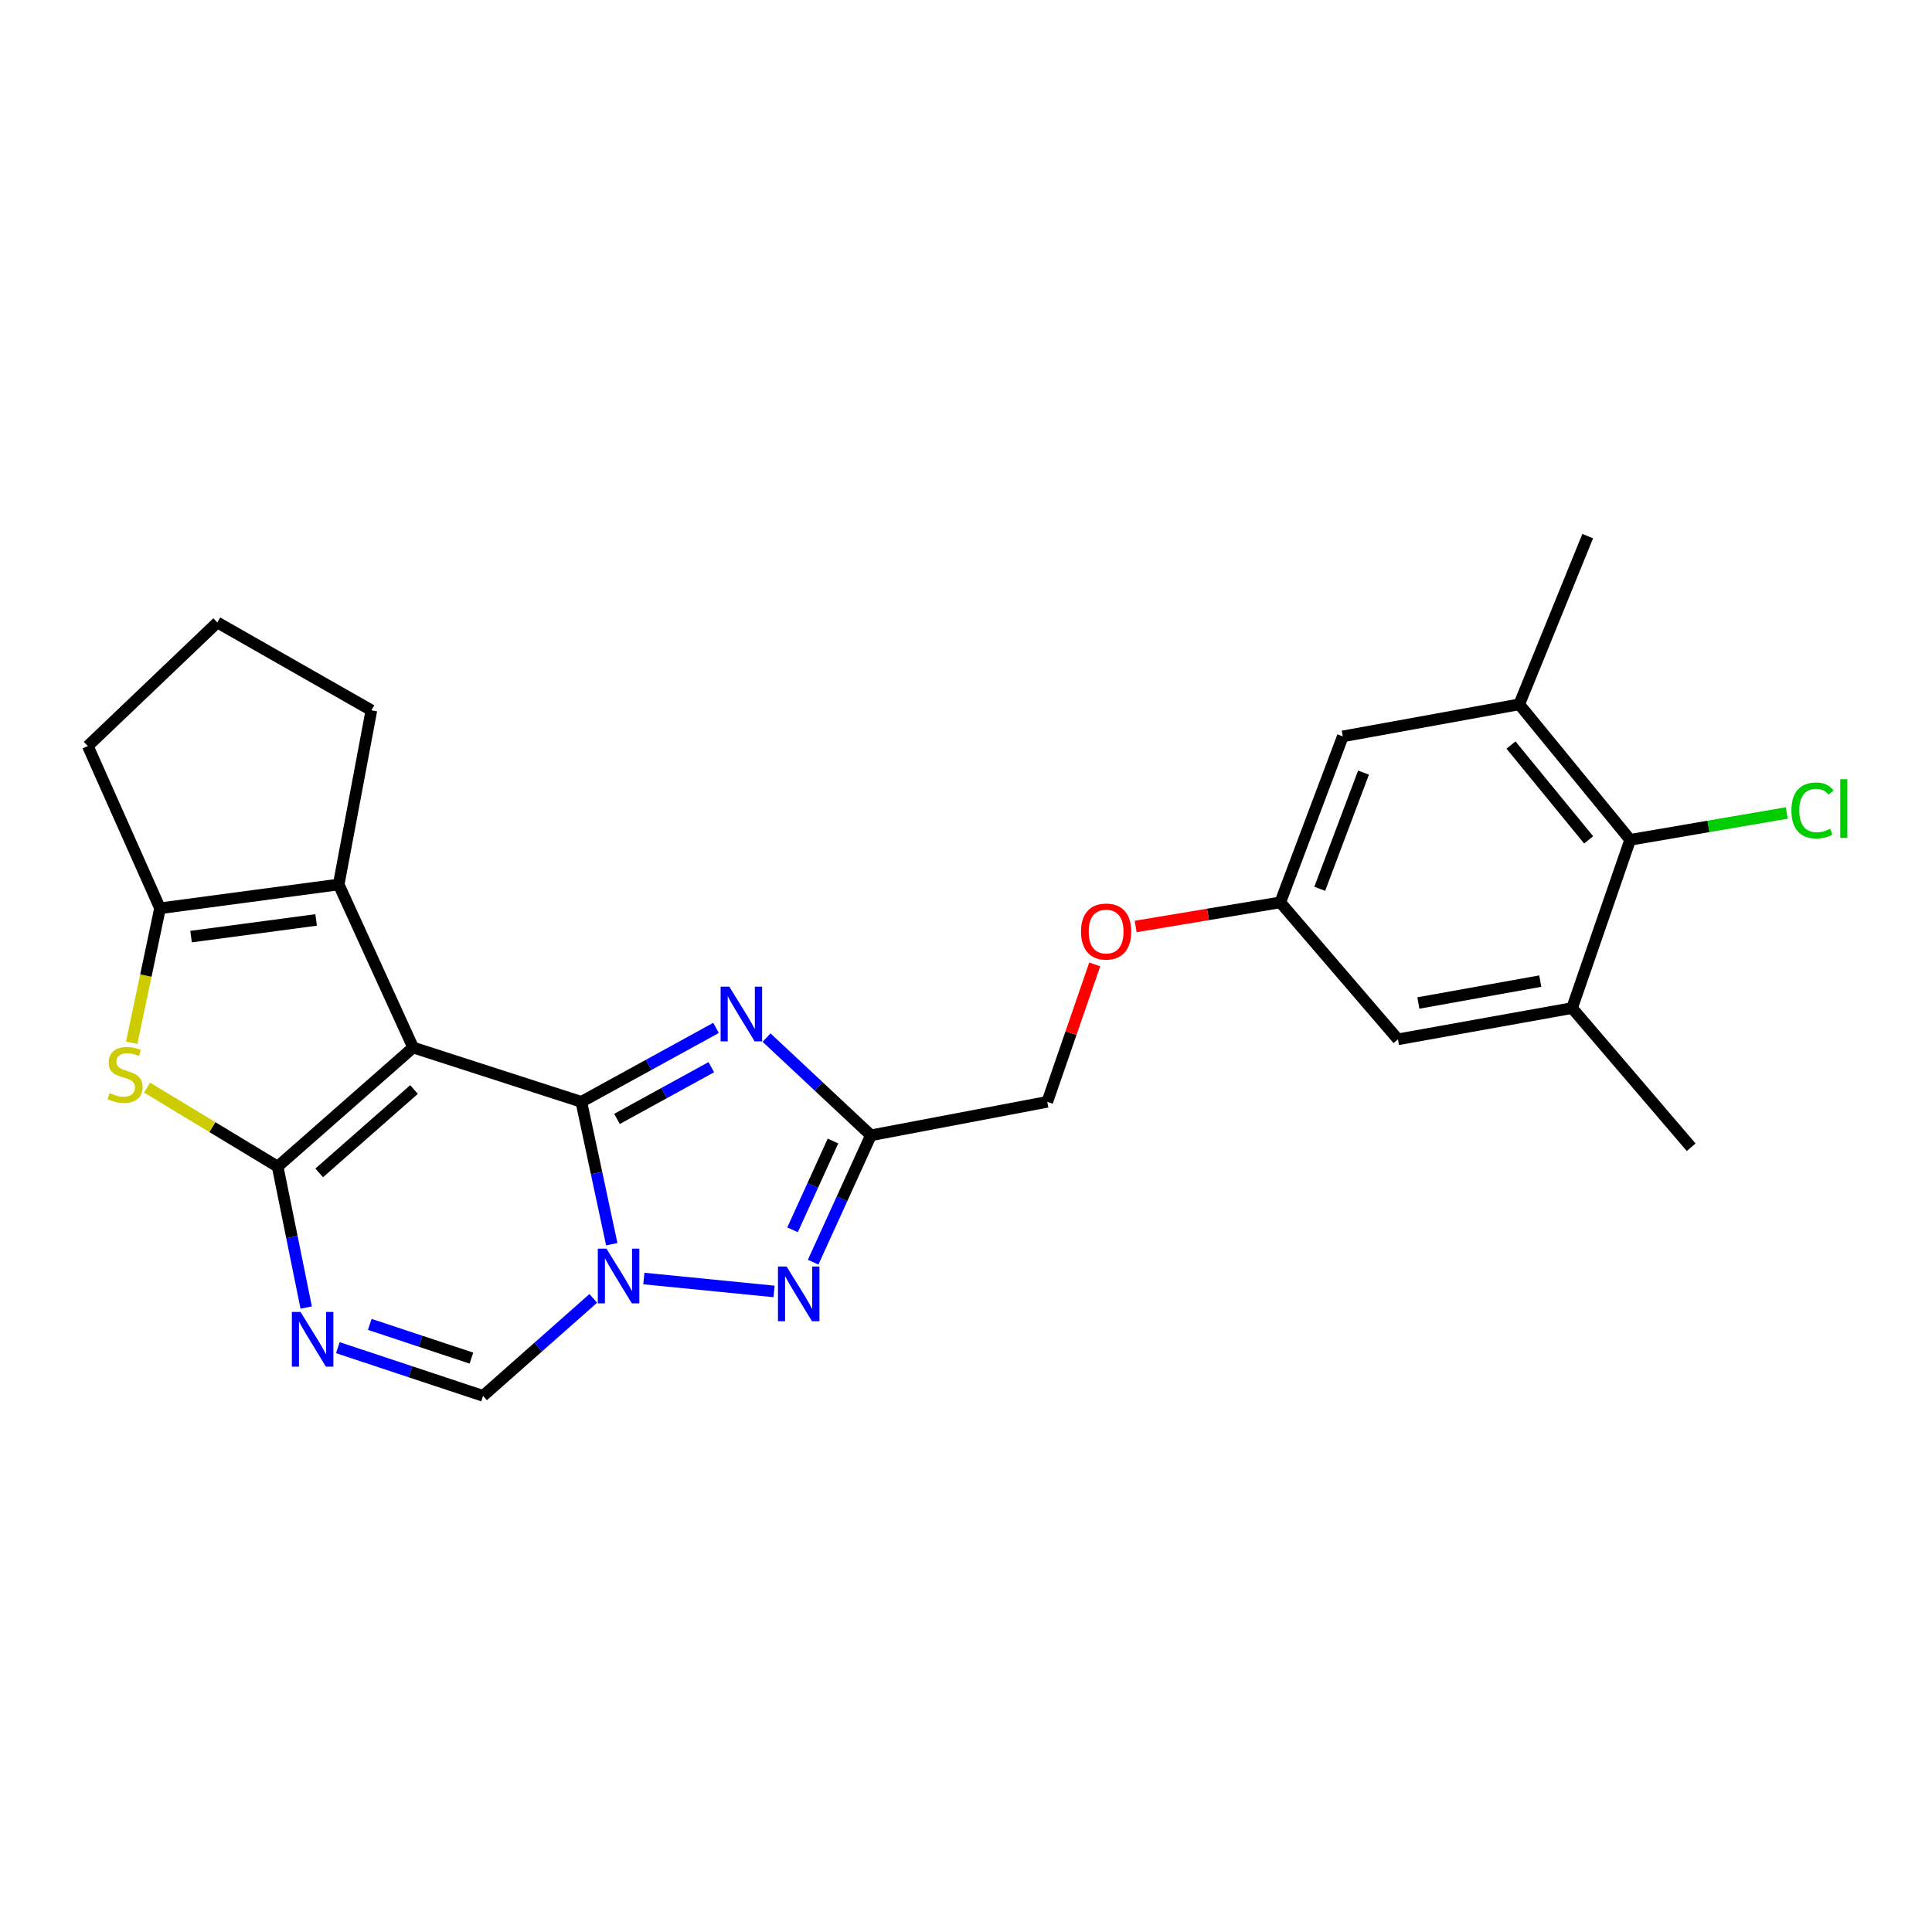 <?xml version='1.0' encoding='iso-8859-1'?>
<svg version='1.1' baseProfile='full'
              xmlns='http://www.w3.org/2000/svg'
                      xmlns:rdkit='http://www.rdkit.org/xml'
                      xmlns:xlink='http://www.w3.org/1999/xlink'
                  xml:space='preserve'
width='1000px' height='1000px' viewBox='0 0 1000 1000'>
<!-- END OF HEADER -->
<rect style='opacity:1.0;fill:#FFFFFF;stroke:none' width='1000' height='1000' x='0' y='0'> </rect>
<path class='bond-0' d='M 213.824,542.192 L 300.89,570.311' style='fill:none;fill-rule:evenodd;stroke:#000000;stroke-width:6px;stroke-linecap:butt;stroke-linejoin:miter;stroke-opacity:1' />
<path class='bond-1' d='M 213.824,542.192 L 143.708,603.829' style='fill:none;fill-rule:evenodd;stroke:#000000;stroke-width:6px;stroke-linecap:butt;stroke-linejoin:miter;stroke-opacity:1' />
<path class='bond-1' d='M 214.296,563.938 L 165.214,607.084' style='fill:none;fill-rule:evenodd;stroke:#000000;stroke-width:6px;stroke-linecap:butt;stroke-linejoin:miter;stroke-opacity:1' />
<path class='bond-7' d='M 213.824,542.192 L 175.303,457.808' style='fill:none;fill-rule:evenodd;stroke:#000000;stroke-width:6px;stroke-linecap:butt;stroke-linejoin:miter;stroke-opacity:1' />
<path class='bond-2' d='M 300.89,570.311 L 308.769,607.155' style='fill:none;fill-rule:evenodd;stroke:#000000;stroke-width:6px;stroke-linecap:butt;stroke-linejoin:miter;stroke-opacity:1' />
<path class='bond-2' d='M 308.769,607.155 L 316.648,643.999' style='fill:none;fill-rule:evenodd;stroke:#0000FF;stroke-width:6px;stroke-linecap:butt;stroke-linejoin:miter;stroke-opacity:1' />
<path class='bond-3' d='M 300.89,570.311 L 335.758,551.173' style='fill:none;fill-rule:evenodd;stroke:#000000;stroke-width:6px;stroke-linecap:butt;stroke-linejoin:miter;stroke-opacity:1' />
<path class='bond-3' d='M 335.758,551.173 L 370.627,532.036' style='fill:none;fill-rule:evenodd;stroke:#0000FF;stroke-width:6px;stroke-linecap:butt;stroke-linejoin:miter;stroke-opacity:1' />
<path class='bond-3' d='M 319.358,579.16 L 343.766,565.764' style='fill:none;fill-rule:evenodd;stroke:#000000;stroke-width:6px;stroke-linecap:butt;stroke-linejoin:miter;stroke-opacity:1' />
<path class='bond-3' d='M 343.766,565.764 L 368.174,552.368' style='fill:none;fill-rule:evenodd;stroke:#0000FF;stroke-width:6px;stroke-linecap:butt;stroke-linejoin:miter;stroke-opacity:1' />
<path class='bond-4' d='M 143.708,603.829 L 151.096,640.302' style='fill:none;fill-rule:evenodd;stroke:#000000;stroke-width:6px;stroke-linecap:butt;stroke-linejoin:miter;stroke-opacity:1' />
<path class='bond-4' d='M 151.096,640.302 L 158.483,676.775' style='fill:none;fill-rule:evenodd;stroke:#0000FF;stroke-width:6px;stroke-linecap:butt;stroke-linejoin:miter;stroke-opacity:1' />
<path class='bond-6' d='M 143.708,603.829 L 109.915,583.389' style='fill:none;fill-rule:evenodd;stroke:#000000;stroke-width:6px;stroke-linecap:butt;stroke-linejoin:miter;stroke-opacity:1' />
<path class='bond-6' d='M 109.915,583.389 L 76.121,562.949' style='fill:none;fill-rule:evenodd;stroke:#CCCC00;stroke-width:6px;stroke-linecap:butt;stroke-linejoin:miter;stroke-opacity:1' />
<path class='bond-5' d='M 333.251,661.761 L 400.657,668.446' style='fill:none;fill-rule:evenodd;stroke:#0000FF;stroke-width:6px;stroke-linecap:butt;stroke-linejoin:miter;stroke-opacity:1' />
<path class='bond-27' d='M 307.088,672.034 L 278.561,697.267' style='fill:none;fill-rule:evenodd;stroke:#0000FF;stroke-width:6px;stroke-linecap:butt;stroke-linejoin:miter;stroke-opacity:1' />
<path class='bond-27' d='M 278.561,697.267 L 250.034,722.499' style='fill:none;fill-rule:evenodd;stroke:#000000;stroke-width:6px;stroke-linecap:butt;stroke-linejoin:miter;stroke-opacity:1' />
<path class='bond-8' d='M 396.766,537.053 L 423.775,562.346' style='fill:none;fill-rule:evenodd;stroke:#0000FF;stroke-width:6px;stroke-linecap:butt;stroke-linejoin:miter;stroke-opacity:1' />
<path class='bond-8' d='M 423.775,562.346 L 450.785,587.639' style='fill:none;fill-rule:evenodd;stroke:#000000;stroke-width:6px;stroke-linecap:butt;stroke-linejoin:miter;stroke-opacity:1' />
<path class='bond-10' d='M 174.877,697.552 L 212.455,710.025' style='fill:none;fill-rule:evenodd;stroke:#0000FF;stroke-width:6px;stroke-linecap:butt;stroke-linejoin:miter;stroke-opacity:1' />
<path class='bond-10' d='M 212.455,710.025 L 250.034,722.499' style='fill:none;fill-rule:evenodd;stroke:#000000;stroke-width:6px;stroke-linecap:butt;stroke-linejoin:miter;stroke-opacity:1' />
<path class='bond-10' d='M 191.394,685.498 L 217.699,694.229' style='fill:none;fill-rule:evenodd;stroke:#0000FF;stroke-width:6px;stroke-linecap:butt;stroke-linejoin:miter;stroke-opacity:1' />
<path class='bond-10' d='M 217.699,694.229 L 244.004,702.961' style='fill:none;fill-rule:evenodd;stroke:#000000;stroke-width:6px;stroke-linecap:butt;stroke-linejoin:miter;stroke-opacity:1' />
<path class='bond-28' d='M 420.886,653.296 L 435.835,620.467' style='fill:none;fill-rule:evenodd;stroke:#0000FF;stroke-width:6px;stroke-linecap:butt;stroke-linejoin:miter;stroke-opacity:1' />
<path class='bond-28' d='M 435.835,620.467 L 450.785,587.639' style='fill:none;fill-rule:evenodd;stroke:#000000;stroke-width:6px;stroke-linecap:butt;stroke-linejoin:miter;stroke-opacity:1' />
<path class='bond-28' d='M 410.223,636.55 L 420.688,613.57' style='fill:none;fill-rule:evenodd;stroke:#0000FF;stroke-width:6px;stroke-linecap:butt;stroke-linejoin:miter;stroke-opacity:1' />
<path class='bond-28' d='M 420.688,613.57 L 431.153,590.589' style='fill:none;fill-rule:evenodd;stroke:#000000;stroke-width:6px;stroke-linecap:butt;stroke-linejoin:miter;stroke-opacity:1' />
<path class='bond-25' d='M 68.169,539.746 L 75.499,504.94' style='fill:none;fill-rule:evenodd;stroke:#CCCC00;stroke-width:6px;stroke-linecap:butt;stroke-linejoin:miter;stroke-opacity:1' />
<path class='bond-25' d='M 75.499,504.94 L 82.829,470.134' style='fill:none;fill-rule:evenodd;stroke:#000000;stroke-width:6px;stroke-linecap:butt;stroke-linejoin:miter;stroke-opacity:1' />
<path class='bond-9' d='M 175.303,457.808 L 82.829,470.134' style='fill:none;fill-rule:evenodd;stroke:#000000;stroke-width:6px;stroke-linecap:butt;stroke-linejoin:miter;stroke-opacity:1' />
<path class='bond-9' d='M 163.631,476.155 L 98.899,484.783' style='fill:none;fill-rule:evenodd;stroke:#000000;stroke-width:6px;stroke-linecap:butt;stroke-linejoin:miter;stroke-opacity:1' />
<path class='bond-20' d='M 175.303,457.808 L 192.234,367.655' style='fill:none;fill-rule:evenodd;stroke:#000000;stroke-width:6px;stroke-linecap:butt;stroke-linejoin:miter;stroke-opacity:1' />
<path class='bond-17' d='M 450.785,587.639 L 542.076,570.311' style='fill:none;fill-rule:evenodd;stroke:#000000;stroke-width:6px;stroke-linecap:butt;stroke-linejoin:miter;stroke-opacity:1' />
<path class='bond-21' d='M 82.829,470.134 L 45.455,386.157' style='fill:none;fill-rule:evenodd;stroke:#000000;stroke-width:6px;stroke-linecap:butt;stroke-linejoin:miter;stroke-opacity:1' />
<path class='bond-11' d='M 843.771,434.692 L 786.351,364.566' style='fill:none;fill-rule:evenodd;stroke:#000000;stroke-width:6px;stroke-linecap:butt;stroke-linejoin:miter;stroke-opacity:1' />
<path class='bond-11' d='M 822.281,434.717 L 782.086,385.629' style='fill:none;fill-rule:evenodd;stroke:#000000;stroke-width:6px;stroke-linecap:butt;stroke-linejoin:miter;stroke-opacity:1' />
<path class='bond-19' d='M 843.771,434.692 L 884.304,427.742' style='fill:none;fill-rule:evenodd;stroke:#000000;stroke-width:6px;stroke-linecap:butt;stroke-linejoin:miter;stroke-opacity:1' />
<path class='bond-19' d='M 884.304,427.742 L 924.837,420.793' style='fill:none;fill-rule:evenodd;stroke:#00CC00;stroke-width:6px;stroke-linecap:butt;stroke-linejoin:miter;stroke-opacity:1' />
<path class='bond-29' d='M 843.771,434.692 L 813.702,521.776' style='fill:none;fill-rule:evenodd;stroke:#000000;stroke-width:6px;stroke-linecap:butt;stroke-linejoin:miter;stroke-opacity:1' />
<path class='bond-12' d='M 813.702,521.776 L 723.567,537.957' style='fill:none;fill-rule:evenodd;stroke:#000000;stroke-width:6px;stroke-linecap:butt;stroke-linejoin:miter;stroke-opacity:1' />
<path class='bond-12' d='M 797.241,507.821 L 734.146,519.148' style='fill:none;fill-rule:evenodd;stroke:#000000;stroke-width:6px;stroke-linecap:butt;stroke-linejoin:miter;stroke-opacity:1' />
<path class='bond-23' d='M 813.702,521.776 L 875.348,593.806' style='fill:none;fill-rule:evenodd;stroke:#000000;stroke-width:6px;stroke-linecap:butt;stroke-linejoin:miter;stroke-opacity:1' />
<path class='bond-13' d='M 786.351,364.566 L 695.032,381.145' style='fill:none;fill-rule:evenodd;stroke:#000000;stroke-width:6px;stroke-linecap:butt;stroke-linejoin:miter;stroke-opacity:1' />
<path class='bond-22' d='M 786.351,364.566 L 821.792,277.501' style='fill:none;fill-rule:evenodd;stroke:#000000;stroke-width:6px;stroke-linecap:butt;stroke-linejoin:miter;stroke-opacity:1' />
<path class='bond-14' d='M 723.567,537.957 L 662.669,467.064' style='fill:none;fill-rule:evenodd;stroke:#000000;stroke-width:6px;stroke-linecap:butt;stroke-linejoin:miter;stroke-opacity:1' />
<path class='bond-15' d='M 695.032,381.145 L 662.669,467.064' style='fill:none;fill-rule:evenodd;stroke:#000000;stroke-width:6px;stroke-linecap:butt;stroke-linejoin:miter;stroke-opacity:1' />
<path class='bond-15' d='M 705.753,399.9 L 683.099,460.043' style='fill:none;fill-rule:evenodd;stroke:#000000;stroke-width:6px;stroke-linecap:butt;stroke-linejoin:miter;stroke-opacity:1' />
<path class='bond-16' d='M 662.669,467.064 L 625.239,473.303' style='fill:none;fill-rule:evenodd;stroke:#000000;stroke-width:6px;stroke-linecap:butt;stroke-linejoin:miter;stroke-opacity:1' />
<path class='bond-16' d='M 625.239,473.303 L 587.809,479.542' style='fill:none;fill-rule:evenodd;stroke:#FF0000;stroke-width:6px;stroke-linecap:butt;stroke-linejoin:miter;stroke-opacity:1' />
<path class='bond-18' d='M 542.076,570.311 L 554.351,534.747' style='fill:none;fill-rule:evenodd;stroke:#000000;stroke-width:6px;stroke-linecap:butt;stroke-linejoin:miter;stroke-opacity:1' />
<path class='bond-18' d='M 554.351,534.747 L 566.625,499.183' style='fill:none;fill-rule:evenodd;stroke:#FF0000;stroke-width:6px;stroke-linecap:butt;stroke-linejoin:miter;stroke-opacity:1' />
<path class='bond-24' d='M 192.234,367.655 L 112.492,322.189' style='fill:none;fill-rule:evenodd;stroke:#000000;stroke-width:6px;stroke-linecap:butt;stroke-linejoin:miter;stroke-opacity:1' />
<path class='bond-26' d='M 45.455,386.157 L 112.492,322.189' style='fill:none;fill-rule:evenodd;stroke:#000000;stroke-width:6px;stroke-linecap:butt;stroke-linejoin:miter;stroke-opacity:1' />
<path  class='atom-3' d='M 313.909 646.304
L 323.189 661.304
Q 324.109 662.784, 325.589 665.464
Q 327.069 668.144, 327.149 668.304
L 327.149 646.304
L 330.909 646.304
L 330.909 674.624
L 327.029 674.624
L 317.069 658.224
Q 315.909 656.304, 314.669 654.104
Q 313.469 651.904, 313.109 651.224
L 313.109 674.624
L 309.429 674.624
L 309.429 646.304
L 313.909 646.304
' fill='#0000FF'/>
<path  class='atom-4' d='M 377.469 510.685
L 386.749 525.685
Q 387.669 527.165, 389.149 529.845
Q 390.629 532.525, 390.709 532.685
L 390.709 510.685
L 394.469 510.685
L 394.469 539.005
L 390.589 539.005
L 380.629 522.605
Q 379.469 520.685, 378.229 518.485
Q 377.029 516.285, 376.669 515.605
L 376.669 539.005
L 372.989 539.005
L 372.989 510.685
L 377.469 510.685
' fill='#0000FF'/>
<path  class='atom-5' d='M 155.553 679.055
L 164.833 694.055
Q 165.753 695.535, 167.233 698.215
Q 168.713 700.895, 168.793 701.055
L 168.793 679.055
L 172.553 679.055
L 172.553 707.375
L 168.673 707.375
L 158.713 690.975
Q 157.553 689.055, 156.313 686.855
Q 155.113 684.655, 154.753 683.975
L 154.753 707.375
L 151.073 707.375
L 151.073 679.055
L 155.553 679.055
' fill='#0000FF'/>
<path  class='atom-6' d='M 407.151 655.551
L 416.431 670.551
Q 417.351 672.031, 418.831 674.711
Q 420.311 677.391, 420.391 677.551
L 420.391 655.551
L 424.151 655.551
L 424.151 683.871
L 420.271 683.871
L 410.311 667.471
Q 409.151 665.551, 407.911 663.351
Q 406.711 661.151, 406.351 660.471
L 406.351 683.871
L 402.671 683.871
L 402.671 655.551
L 407.151 655.551
' fill='#0000FF'/>
<path  class='atom-7' d='M 56.733 565.782
Q 57.053 565.902, 58.373 566.462
Q 59.694 567.022, 61.133 567.382
Q 62.614 567.702, 64.053 567.702
Q 66.734 567.702, 68.293 566.422
Q 69.853 565.102, 69.853 562.822
Q 69.853 561.262, 69.053 560.302
Q 68.293 559.342, 67.094 558.822
Q 65.894 558.302, 63.894 557.702
Q 61.373 556.942, 59.853 556.222
Q 58.373 555.502, 57.294 553.982
Q 56.254 552.462, 56.254 549.902
Q 56.254 546.342, 58.654 544.142
Q 61.093 541.942, 65.894 541.942
Q 69.174 541.942, 72.894 543.502
L 71.974 546.582
Q 68.573 545.182, 66.013 545.182
Q 63.254 545.182, 61.733 546.342
Q 60.214 547.462, 60.254 549.422
Q 60.254 550.942, 61.014 551.862
Q 61.813 552.782, 62.934 553.302
Q 64.094 553.822, 66.013 554.422
Q 68.573 555.222, 70.094 556.022
Q 71.614 556.822, 72.694 558.462
Q 73.814 560.062, 73.814 562.822
Q 73.814 566.742, 71.174 568.862
Q 68.573 570.942, 64.213 570.942
Q 61.694 570.942, 59.773 570.382
Q 57.894 569.862, 55.654 568.942
L 56.733 565.782
' fill='#CCCC00'/>
<path  class='atom-19' d='M 559.525 482.169
Q 559.525 475.369, 562.885 471.569
Q 566.245 467.769, 572.525 467.769
Q 578.805 467.769, 582.165 471.569
Q 585.525 475.369, 585.525 482.169
Q 585.525 489.049, 582.125 492.969
Q 578.725 496.849, 572.525 496.849
Q 566.285 496.849, 562.885 492.969
Q 559.525 489.089, 559.525 482.169
M 572.525 493.649
Q 576.845 493.649, 579.165 490.769
Q 581.525 487.849, 581.525 482.169
Q 581.525 476.609, 579.165 473.809
Q 576.845 470.969, 572.525 470.969
Q 568.205 470.969, 565.845 473.769
Q 563.525 476.569, 563.525 482.169
Q 563.525 487.889, 565.845 490.769
Q 568.205 493.649, 572.525 493.649
' fill='#FF0000'/>
<path  class='atom-20' d='M 927.231 419.49
Q 927.231 412.45, 930.511 408.77
Q 933.831 405.05, 940.111 405.05
Q 945.951 405.05, 949.071 409.17
L 946.431 411.33
Q 944.151 408.33, 940.111 408.33
Q 935.831 408.33, 933.551 411.21
Q 931.311 414.05, 931.311 419.49
Q 931.311 425.09, 933.631 427.97
Q 935.991 430.85, 940.551 430.85
Q 943.671 430.85, 947.311 428.97
L 948.431 431.97
Q 946.951 432.93, 944.711 433.49
Q 942.471 434.05, 939.991 434.05
Q 933.831 434.05, 930.511 430.29
Q 927.231 426.53, 927.231 419.49
' fill='#00CC00'/>
<path  class='atom-20' d='M 952.511 403.33
L 956.191 403.33
L 956.191 433.69
L 952.511 433.69
L 952.511 403.33
' fill='#00CC00'/>
</svg>
